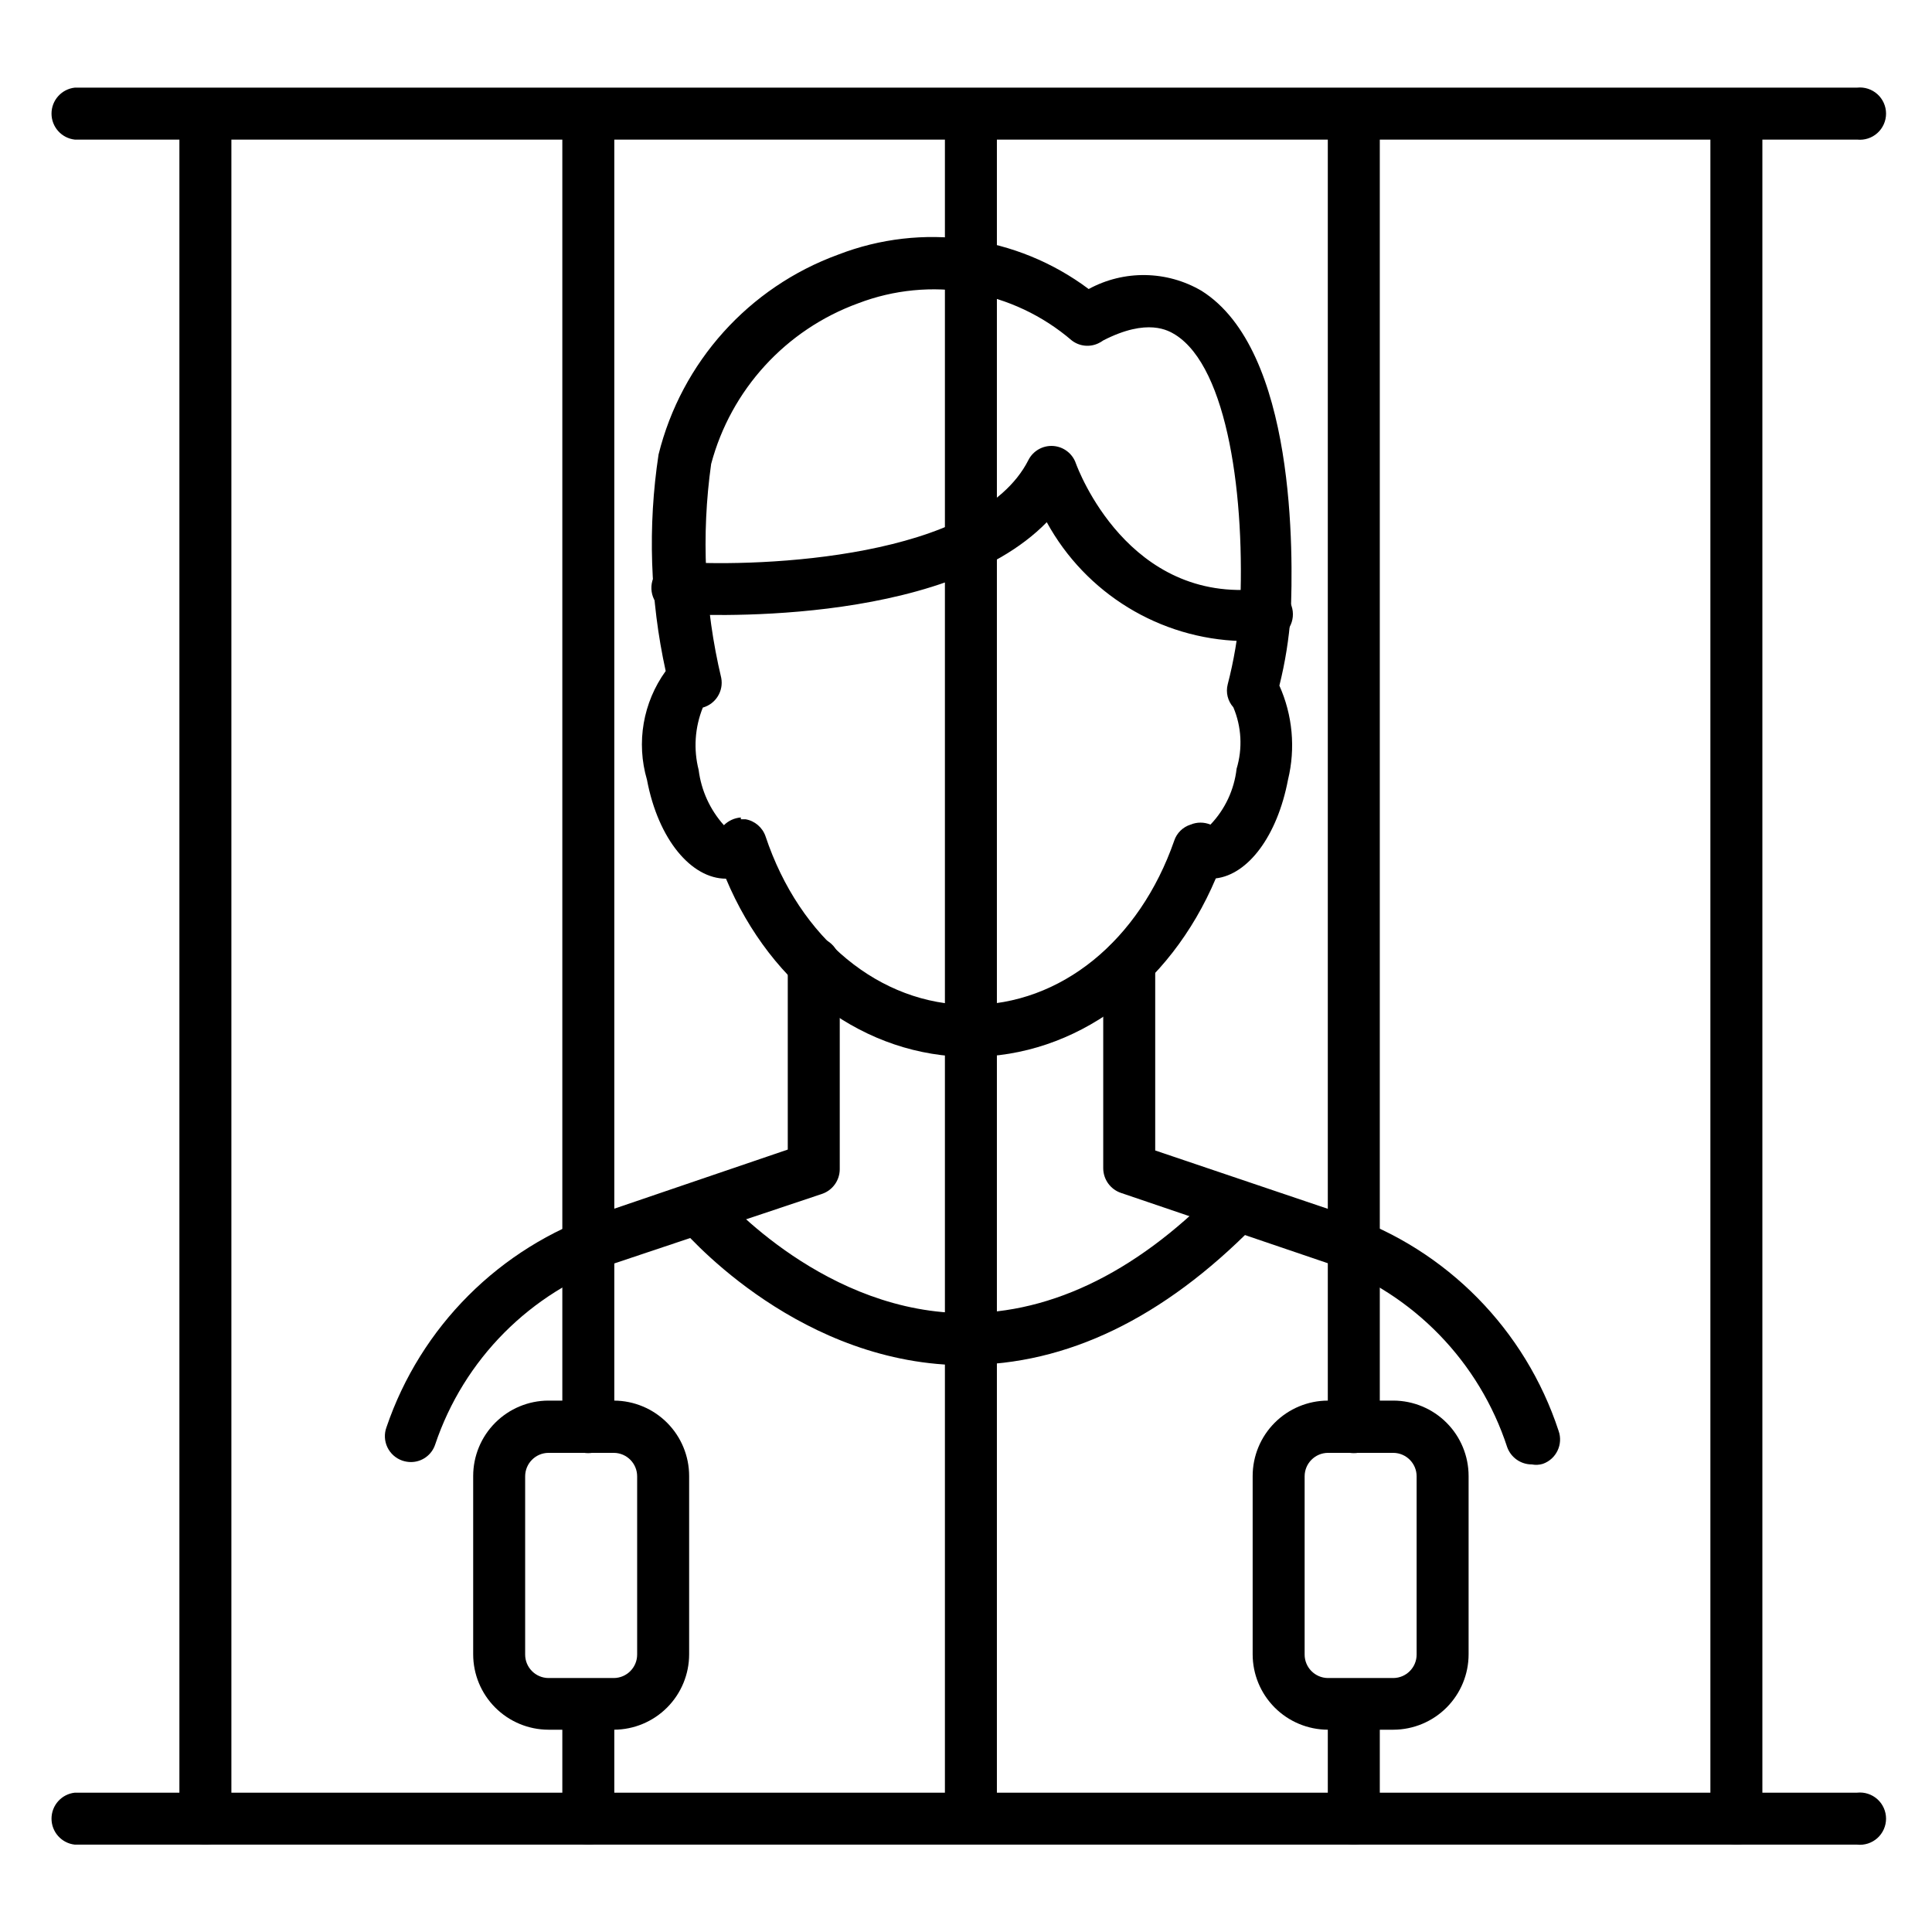 <?xml version="1.0" encoding="UTF-8"?>
<!-- Uploaded to: ICON Repo, www.svgrepo.com, Generator: ICON Repo Mixer Tools -->
<svg fill="#000000" width="800px" height="800px" version="1.1" viewBox="144 144 512 512" xmlns="http://www.w3.org/2000/svg">
 <g>
  <path d="m549.96 532.09c-2.922 0.012-5.539-1.816-6.535-4.566-7.391-22.637-24.824-40.59-47.23-48.648l-55.105-18.734c-2.809-0.941-4.707-3.57-4.723-6.535v-53.605c-0.211-1.957 0.422-3.906 1.734-5.371 1.316-1.461 3.188-2.297 5.152-2.297 1.969 0 3.84 0.836 5.152 2.297 1.316 1.465 1.945 3.414 1.738 5.371v48.887l50.539 17.082v-0.004c26.699 9.223 47.551 30.395 56.363 57.23 1.258 3.566-0.609 7.477-4.172 8.738-0.945 0.289-1.945 0.344-2.914 0.156z"/>
  <path d="m252.87 531.46c-0.777-0.008-1.547-0.141-2.285-0.395-1.73-0.605-3.144-1.879-3.93-3.535s-0.871-3.559-0.242-5.281c9.066-26.668 30.008-47.613 56.68-56.676l49.672-16.926v-48.648c-0.207-1.957 0.422-3.906 1.734-5.371 1.316-1.461 3.188-2.297 5.156-2.297 1.965 0 3.836 0.836 5.152 2.297 1.312 1.465 1.941 3.414 1.734 5.371v53.844c-0.004 2.941-1.867 5.562-4.644 6.531l-54.789 18.344c-22.535 7.738-40.195 25.512-47.785 48.098-0.918 2.781-3.523 4.656-6.453 4.644z"/>
  <path d="m401.18 424.09c-27.867 0-52.664-18.344-64.785-47.23-9.133 0-17.949-10.312-20.941-26.215-2.891-9.855-1.059-20.488 4.961-28.812-4.144-18.852-4.785-38.305-1.891-57.387 6.07-24.484 23.926-44.344 47.625-52.977 22.215-8.598 47.293-5.144 66.363 9.129 9.363-5.102 20.715-4.922 29.91 0.473 25.031 15.742 24.324 69.746 23.617 85.961v0.004c-0.461 6.293-1.461 12.535-2.992 18.656 3.512 7.832 4.316 16.613 2.285 24.953-2.832 14.879-10.547 25.113-19.129 26.137-12.281 28.969-37.234 47.309-65.023 47.309zm-60.852-62.977h1.262c2.438 0.434 4.457 2.148 5.273 4.488 9.055 27.16 30.309 44.715 54.316 44.715 24.008 0 44.793-17.082 54.004-43.531l-0.004-0.004c0.684-2.027 2.293-3.606 4.332-4.25 1.688-0.703 3.586-0.703 5.273 0 3.863-4.043 6.297-9.242 6.926-14.801 1.625-5.363 1.316-11.129-0.863-16.293-1.48-1.645-2.043-3.918-1.496-6.062 1.621-6.246 2.699-12.617 3.227-19.051 1.496-30.309-3.148-64.785-17.082-73.602-1.812-1.102-7.32-4.566-19.129 1.496-0.418 0.305-0.867 0.57-1.34 0.785-2.297 1.07-5 0.766-7.004-0.785-7.672-6.59-16.984-10.98-26.945-12.711-9.965-1.734-20.211-0.742-29.656 2.871-19.164 6.977-33.715 22.875-38.965 42.586-2.644 18.895-1.738 38.117 2.676 56.68 0.664 3.492-1.457 6.91-4.879 7.871-2.117 5.254-2.504 11.043-1.105 16.531 0.688 5.449 3.023 10.559 6.691 14.641 1.203-1.195 2.797-1.922 4.488-2.047z"/>
  <path d="m472.89 313.88c-21.539-0.602-41.141-12.59-51.484-31.488-27.789 28.418-94.465 24.48-97.691 24.324-1.941 0.047-3.812-0.727-5.156-2.125-1.344-1.398-2.043-3.297-1.922-5.234 0.125-1.938 1.051-3.734 2.562-4.953 1.508-1.223 3.461-1.75 5.383-1.465 20.941 1.34 78.719-0.867 91.945-27 1.238-2.461 3.836-3.938 6.582-3.75 2.75 0.191 5.121 2.008 6.012 4.617 0.551 1.496 13.855 37.312 49.121 33.219 1.91-0.414 3.91 0 5.5 1.141 1.59 1.137 2.625 2.894 2.848 4.84 0.223 1.941-0.387 3.891-1.676 5.359-1.289 1.469-3.141 2.328-5.098 2.359-2.301 0.203-4.617 0.254-6.926 0.156z"/>
  <path d="m400 505.72h-3.777c-42.824-1.891-71.398-35.816-72.578-37.234h-0.004c-2.07-2.953-1.523-7 1.25-9.305 2.777-2.301 6.856-2.09 9.375 0.488 0 0 25.977 30.781 62.977 32.273 23.617 0.945 47.23-9.996 69.352-32.746h0.004c2.699-2.68 7.059-2.68 9.758 0 2.676 2.676 2.676 7.008 0 9.684-24.086 24.48-49.672 36.84-76.355 36.84z"/>
  <path d="m198.39 632.85c-1.828 0-3.582-0.73-4.871-2.031-1.285-1.301-1.996-3.066-1.977-4.894v-451.3c0.379-3.519 3.348-6.188 6.887-6.188 3.543 0 6.512 2.668 6.891 6.188v451.3c0.02 1.844-0.703 3.617-2.008 4.922-1.301 1.305-3.078 2.027-4.922 2.004z"/>
  <path d="m299.87 632.85c-1.832 0-3.586-0.73-4.871-2.031-1.289-1.301-2-3.066-1.977-4.894v-30.465c0.375-3.519 3.348-6.191 6.887-6.191s6.512 2.672 6.887 6.191v30.465c0 3.824-3.102 6.926-6.926 6.926z"/>
  <path d="m299.87 529.1c-1.832 0-3.586-0.734-4.871-2.035-1.289-1.301-2-3.062-1.977-4.894v-347.79c0.375-3.519 3.348-6.191 6.887-6.191s6.512 2.672 6.887 6.191v347.79c0 3.828-3.102 6.93-6.926 6.93z"/>
  <path d="m401.26 632.22c-3.793-0.043-6.848-3.133-6.848-6.926v-450.91c0.375-3.519 3.348-6.191 6.887-6.191s6.512 2.672 6.887 6.191v450.91c0 3.824-3.102 6.926-6.926 6.926z"/>
  <path d="m502.73 632.85c-1.828 0-3.582-0.73-4.867-2.031-1.289-1.301-2-3.066-1.98-4.894v-30.465c0.379-3.519 3.348-6.191 6.891-6.191 3.539 0 6.508 2.672 6.887 6.191v30.465c0.02 1.844-0.703 3.617-2.008 4.922-1.301 1.305-3.078 2.027-4.922 2.004z"/>
  <path d="m502.73 529.1c-1.828 0-3.582-0.734-4.867-2.035-1.289-1.301-2-3.062-1.98-4.894v-347.23c0.379-3.519 3.348-6.191 6.891-6.191 3.539 0 6.508 2.672 6.887 6.191v347.23c0.02 1.844-0.703 3.617-2.008 4.922-1.301 1.305-3.078 2.027-4.922 2.008z"/>
  <path d="m604.2 632.85c-1.844 0.023-3.617-0.699-4.922-2.004-1.305-1.305-2.027-3.078-2.008-4.922v-451.86c0.379-3.519 3.348-6.188 6.891-6.188 3.539 0 6.512 2.668 6.887 6.188v451.86c0.023 1.828-0.691 3.594-1.977 4.894-1.289 1.301-3.043 2.031-4.871 2.031z"/>
  <path d="m636.16 181h-472.32c-3.519-0.379-6.188-3.348-6.188-6.891 0-3.539 2.668-6.508 6.188-6.887h472.32c1.953-0.211 3.906 0.422 5.367 1.734 1.461 1.316 2.297 3.188 2.297 5.152 0 1.969-0.836 3.84-2.297 5.152-1.461 1.316-3.414 1.945-5.367 1.738z"/>
  <path d="m636.16 632.85h-472.32c-3.519-0.375-6.188-3.348-6.188-6.887 0-3.539 2.668-6.512 6.188-6.887h472.32c1.953-0.211 3.906 0.422 5.367 1.734 1.461 1.312 2.297 3.188 2.297 5.152s-0.836 3.84-2.297 5.152c-1.461 1.312-3.414 1.945-5.367 1.734z"/>
  <path d="m513.28 602.39h-17.398c-5.289-0.02-10.355-2.137-14.086-5.883-3.734-3.746-5.828-8.82-5.828-14.109v-47.234c0-5.289 2.094-10.363 5.828-14.109 3.731-3.746 8.797-5.863 14.086-5.883h17.398c5.289 0.02 10.355 2.137 14.086 5.883 3.734 3.746 5.828 8.82 5.828 14.109v47.234c0 5.289-2.094 10.363-5.828 14.109-3.731 3.746-8.797 5.863-14.086 5.883zm-17.398-73.367c-3.402 0.043-6.141 2.816-6.141 6.219v47.234c0 3.402 2.738 6.176 6.141 6.219h17.398c3.402-0.043 6.141-2.816 6.141-6.219v-47.234c0-3.402-2.738-6.176-6.141-6.219z"/>
  <path d="m306.71 602.39h-17.398c-5.289-0.02-10.352-2.137-14.086-5.883s-5.828-8.82-5.828-14.109v-47.234c0-5.289 2.094-10.363 5.828-14.109 3.734-3.746 8.797-5.863 14.086-5.883h17.398c5.289 0.02 10.355 2.137 14.086 5.883 3.734 3.746 5.832 8.82 5.832 14.109v47.234c0 5.289-2.098 10.363-5.832 14.109-3.731 3.746-8.797 5.863-14.086 5.883zm-17.398-73.367c-3.402 0.043-6.141 2.816-6.141 6.219v47.234c0 3.402 2.738 6.176 6.141 6.219h17.398c3.402-0.043 6.141-2.816 6.141-6.219v-47.234c0-3.402-2.738-6.176-6.141-6.219z"/>
 </g>
</svg>